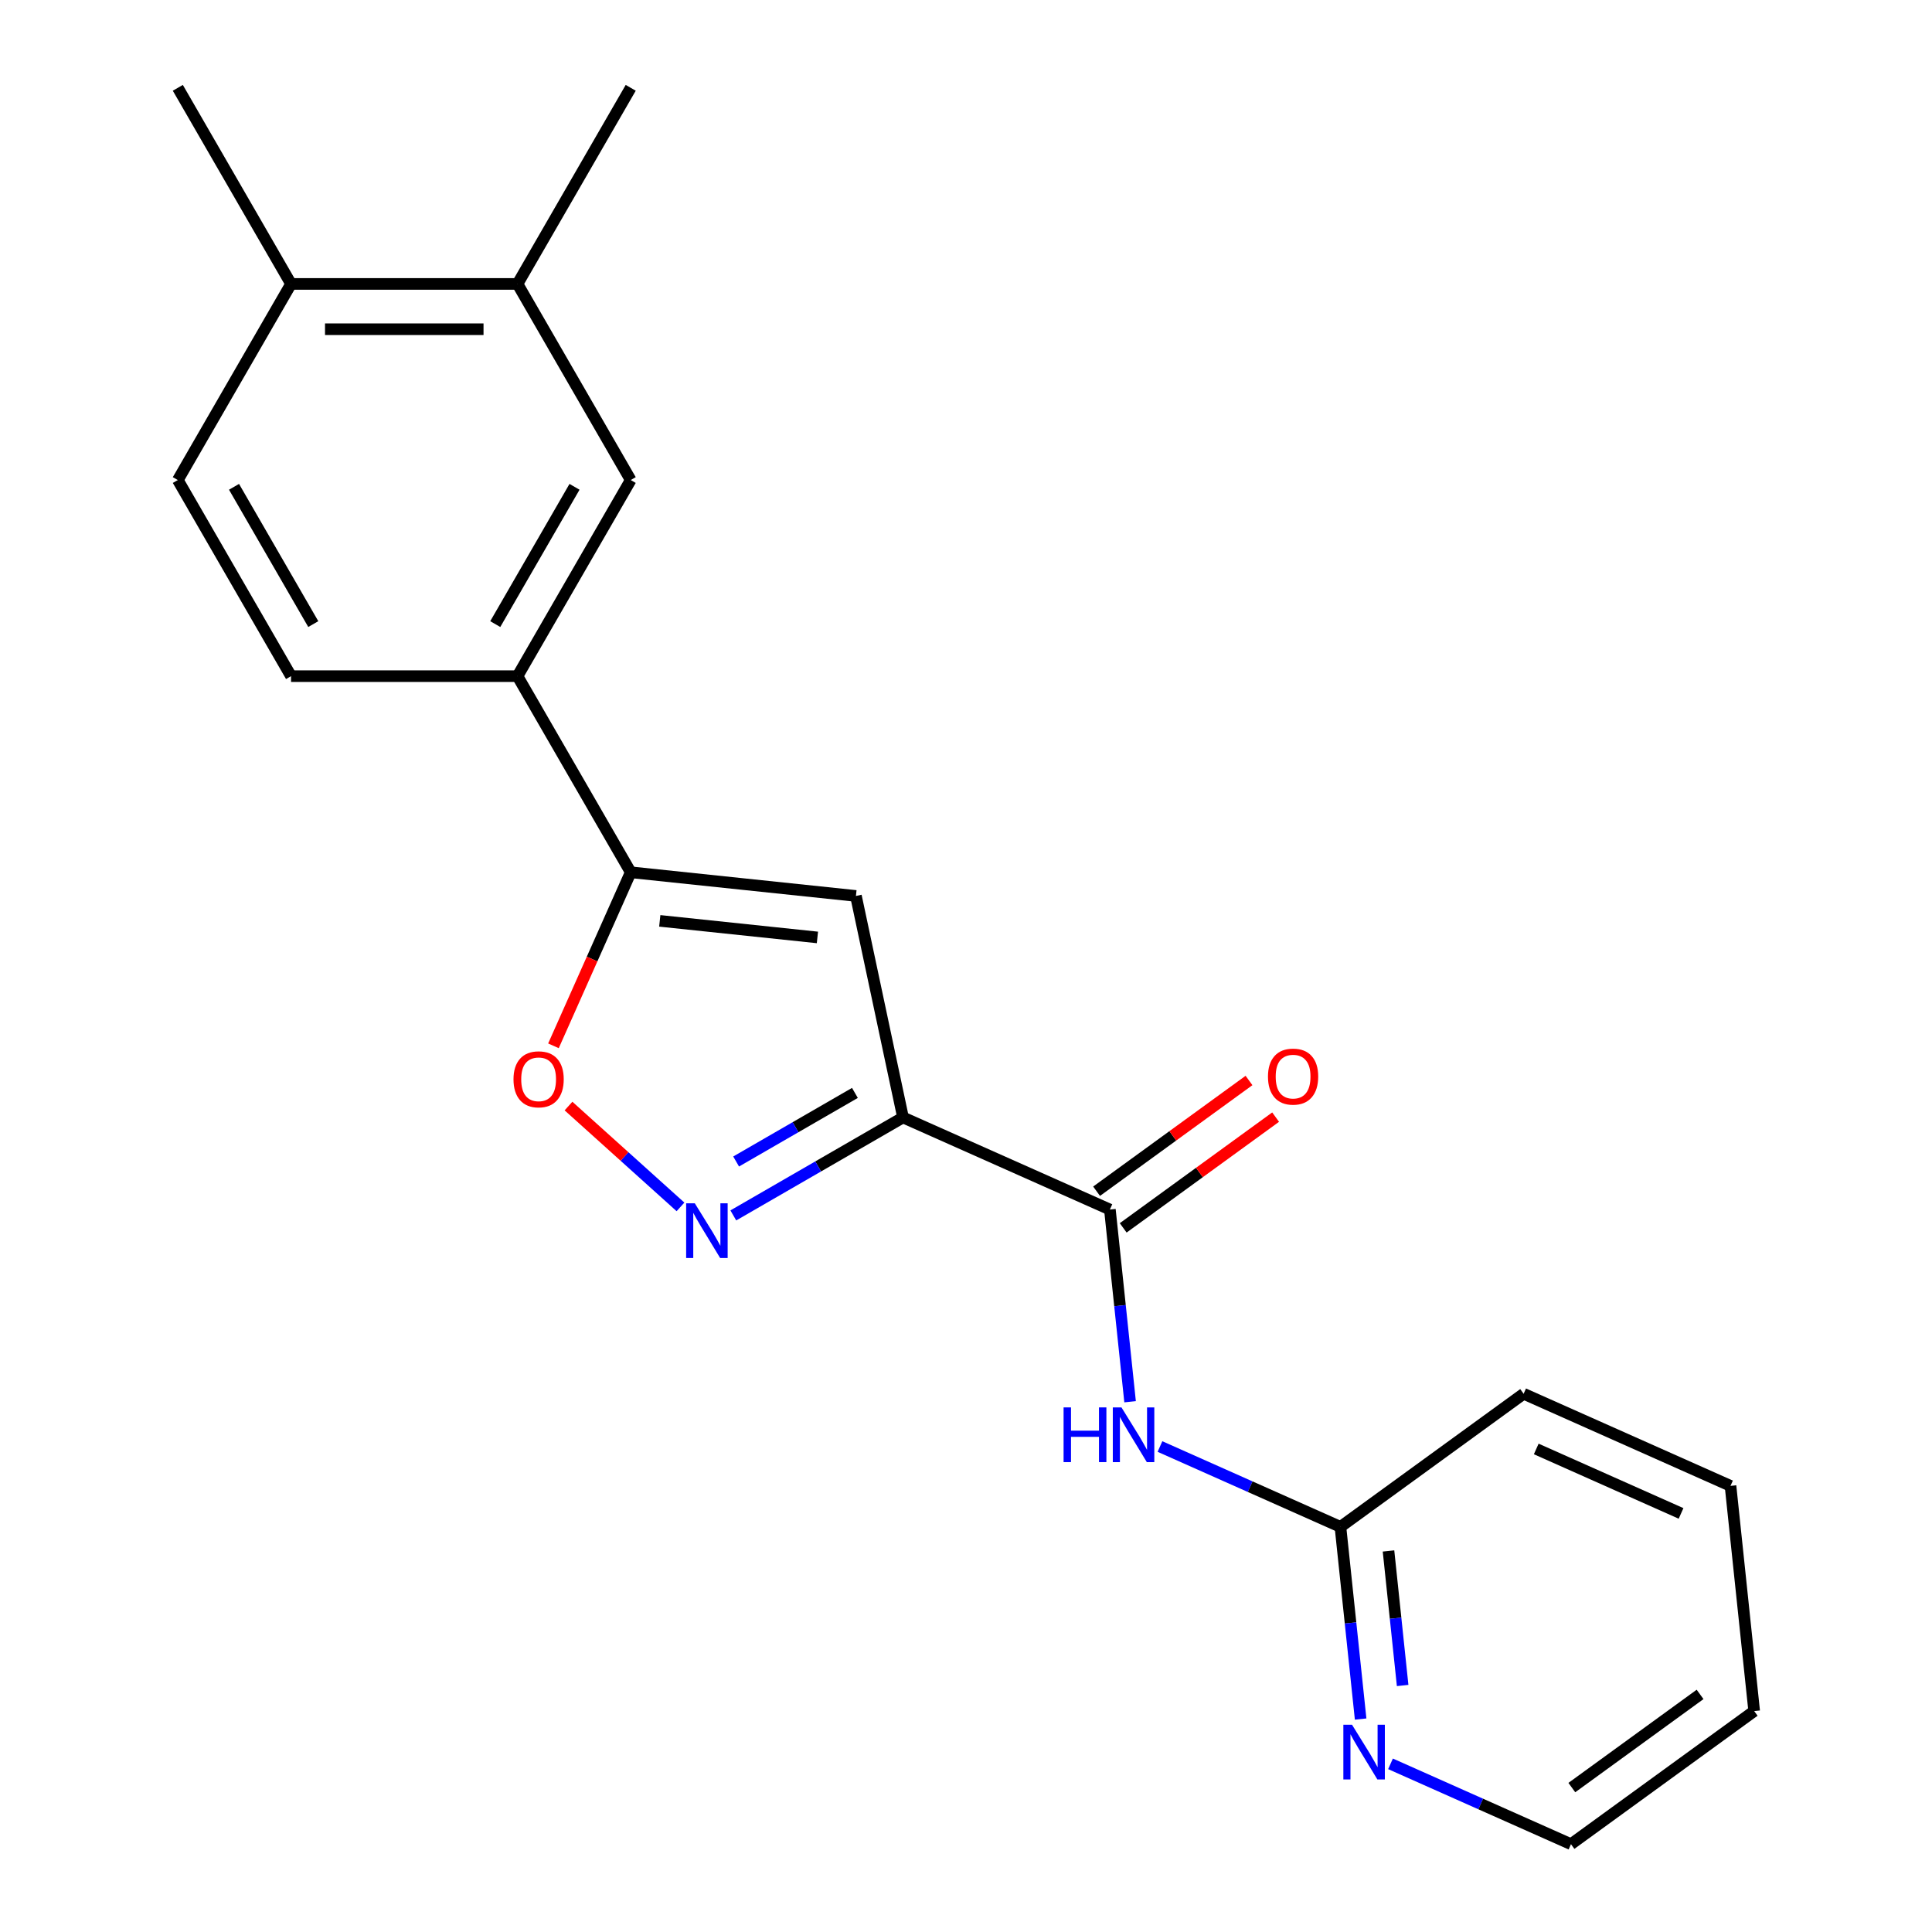 <?xml version='1.0' encoding='iso-8859-1'?>
<svg version='1.1' baseProfile='full'
              xmlns='http://www.w3.org/2000/svg'
                      xmlns:rdkit='http://www.rdkit.org/xml'
                      xmlns:xlink='http://www.w3.org/1999/xlink'
                  xml:space='preserve'
width='1000px' height='1000px' viewBox='0 0 1000 1000'>
<!-- END OF HEADER -->
<rect style='opacity:1.0;fill:#FFFFFF;stroke:none' width='1000' height='1000' x='0' y='0'> </rect>
<path class='bond-0' d='M 467.399,578.386 L 423.481,603.743' style='fill:none;fill-rule:evenodd;stroke:#000000;stroke-width:6px;stroke-linecap:butt;stroke-linejoin:miter;stroke-opacity:1' />
<path class='bond-0' d='M 423.481,603.743 L 379.562,629.099' style='fill:none;fill-rule:evenodd;stroke:#0000FF;stroke-width:6px;stroke-linecap:butt;stroke-linejoin:miter;stroke-opacity:1' />
<path class='bond-0' d='M 442.502,565.692 L 411.759,583.441' style='fill:none;fill-rule:evenodd;stroke:#000000;stroke-width:6px;stroke-linecap:butt;stroke-linejoin:miter;stroke-opacity:1' />
<path class='bond-0' d='M 411.759,583.441 L 381.016,601.191' style='fill:none;fill-rule:evenodd;stroke:#0000FF;stroke-width:6px;stroke-linecap:butt;stroke-linejoin:miter;stroke-opacity:1' />
<path class='bond-1' d='M 467.399,578.386 L 443.03,463.737' style='fill:none;fill-rule:evenodd;stroke:#000000;stroke-width:6px;stroke-linecap:butt;stroke-linejoin:miter;stroke-opacity:1' />
<path class='bond-3' d='M 467.399,578.386 L 574.477,626.06' style='fill:none;fill-rule:evenodd;stroke:#000000;stroke-width:6px;stroke-linecap:butt;stroke-linejoin:miter;stroke-opacity:1' />
<path class='bond-4' d='M 352.221,624.683 L 323.239,598.587' style='fill:none;fill-rule:evenodd;stroke:#0000FF;stroke-width:6px;stroke-linecap:butt;stroke-linejoin:miter;stroke-opacity:1' />
<path class='bond-4' d='M 323.239,598.587 L 294.257,572.492' style='fill:none;fill-rule:evenodd;stroke:#FF0000;stroke-width:6px;stroke-linecap:butt;stroke-linejoin:miter;stroke-opacity:1' />
<path class='bond-2' d='M 443.03,463.737 L 326.461,451.485' style='fill:none;fill-rule:evenodd;stroke:#000000;stroke-width:6px;stroke-linecap:butt;stroke-linejoin:miter;stroke-opacity:1' />
<path class='bond-2' d='M 423.094,485.213 L 341.496,476.636' style='fill:none;fill-rule:evenodd;stroke:#000000;stroke-width:6px;stroke-linecap:butt;stroke-linejoin:miter;stroke-opacity:1' />
<path class='bond-6' d='M 326.461,451.485 L 267.856,349.977' style='fill:none;fill-rule:evenodd;stroke:#000000;stroke-width:6px;stroke-linecap:butt;stroke-linejoin:miter;stroke-opacity:1' />
<path class='bond-21' d='M 326.461,451.485 L 306.464,496.398' style='fill:none;fill-rule:evenodd;stroke:#000000;stroke-width:6px;stroke-linecap:butt;stroke-linejoin:miter;stroke-opacity:1' />
<path class='bond-21' d='M 306.464,496.398 L 286.467,541.312' style='fill:none;fill-rule:evenodd;stroke:#FF0000;stroke-width:6px;stroke-linecap:butt;stroke-linejoin:miter;stroke-opacity:1' />
<path class='bond-5' d='M 574.477,626.06 L 579.704,675.799' style='fill:none;fill-rule:evenodd;stroke:#000000;stroke-width:6px;stroke-linecap:butt;stroke-linejoin:miter;stroke-opacity:1' />
<path class='bond-5' d='M 579.704,675.799 L 584.932,725.539' style='fill:none;fill-rule:evenodd;stroke:#0000FF;stroke-width:6px;stroke-linecap:butt;stroke-linejoin:miter;stroke-opacity:1' />
<path class='bond-11' d='M 581.366,635.543 L 620.814,606.882' style='fill:none;fill-rule:evenodd;stroke:#000000;stroke-width:6px;stroke-linecap:butt;stroke-linejoin:miter;stroke-opacity:1' />
<path class='bond-11' d='M 620.814,606.882 L 660.261,578.222' style='fill:none;fill-rule:evenodd;stroke:#FF0000;stroke-width:6px;stroke-linecap:butt;stroke-linejoin:miter;stroke-opacity:1' />
<path class='bond-11' d='M 567.587,616.578 L 607.035,587.917' style='fill:none;fill-rule:evenodd;stroke:#000000;stroke-width:6px;stroke-linecap:butt;stroke-linejoin:miter;stroke-opacity:1' />
<path class='bond-11' d='M 607.035,587.917 L 646.482,559.257' style='fill:none;fill-rule:evenodd;stroke:#FF0000;stroke-width:6px;stroke-linecap:butt;stroke-linejoin:miter;stroke-opacity:1' />
<path class='bond-8' d='M 600.399,748.715 L 647.102,769.509' style='fill:none;fill-rule:evenodd;stroke:#0000FF;stroke-width:6px;stroke-linecap:butt;stroke-linejoin:miter;stroke-opacity:1' />
<path class='bond-8' d='M 647.102,769.509 L 693.806,790.303' style='fill:none;fill-rule:evenodd;stroke:#000000;stroke-width:6px;stroke-linecap:butt;stroke-linejoin:miter;stroke-opacity:1' />
<path class='bond-7' d='M 267.856,349.977 L 326.461,248.47' style='fill:none;fill-rule:evenodd;stroke:#000000;stroke-width:6px;stroke-linecap:butt;stroke-linejoin:miter;stroke-opacity:1' />
<path class='bond-7' d='M 256.345,323.03 L 297.369,251.975' style='fill:none;fill-rule:evenodd;stroke:#000000;stroke-width:6px;stroke-linecap:butt;stroke-linejoin:miter;stroke-opacity:1' />
<path class='bond-13' d='M 267.856,349.977 L 150.645,349.977' style='fill:none;fill-rule:evenodd;stroke:#000000;stroke-width:6px;stroke-linecap:butt;stroke-linejoin:miter;stroke-opacity:1' />
<path class='bond-9' d='M 326.461,248.47 L 267.856,146.962' style='fill:none;fill-rule:evenodd;stroke:#000000;stroke-width:6px;stroke-linecap:butt;stroke-linejoin:miter;stroke-opacity:1' />
<path class='bond-10' d='M 693.806,790.303 L 699.034,840.042' style='fill:none;fill-rule:evenodd;stroke:#000000;stroke-width:6px;stroke-linecap:butt;stroke-linejoin:miter;stroke-opacity:1' />
<path class='bond-10' d='M 699.034,840.042 L 704.261,889.781' style='fill:none;fill-rule:evenodd;stroke:#0000FF;stroke-width:6px;stroke-linecap:butt;stroke-linejoin:miter;stroke-opacity:1' />
<path class='bond-10' d='M 718.688,802.774 L 722.347,837.592' style='fill:none;fill-rule:evenodd;stroke:#000000;stroke-width:6px;stroke-linecap:butt;stroke-linejoin:miter;stroke-opacity:1' />
<path class='bond-10' d='M 722.347,837.592 L 726.007,872.409' style='fill:none;fill-rule:evenodd;stroke:#0000FF;stroke-width:6px;stroke-linecap:butt;stroke-linejoin:miter;stroke-opacity:1' />
<path class='bond-17' d='M 693.806,790.303 L 788.631,721.408' style='fill:none;fill-rule:evenodd;stroke:#000000;stroke-width:6px;stroke-linecap:butt;stroke-linejoin:miter;stroke-opacity:1' />
<path class='bond-15' d='M 267.856,146.962 L 326.461,45.455' style='fill:none;fill-rule:evenodd;stroke:#000000;stroke-width:6px;stroke-linecap:butt;stroke-linejoin:miter;stroke-opacity:1' />
<path class='bond-23' d='M 267.856,146.962 L 150.645,146.962' style='fill:none;fill-rule:evenodd;stroke:#000000;stroke-width:6px;stroke-linecap:butt;stroke-linejoin:miter;stroke-opacity:1' />
<path class='bond-23' d='M 250.274,170.404 L 168.226,170.404' style='fill:none;fill-rule:evenodd;stroke:#000000;stroke-width:6px;stroke-linecap:butt;stroke-linejoin:miter;stroke-opacity:1' />
<path class='bond-16' d='M 719.728,912.958 L 766.432,933.752' style='fill:none;fill-rule:evenodd;stroke:#0000FF;stroke-width:6px;stroke-linecap:butt;stroke-linejoin:miter;stroke-opacity:1' />
<path class='bond-16' d='M 766.432,933.752 L 813.135,954.545' style='fill:none;fill-rule:evenodd;stroke:#000000;stroke-width:6px;stroke-linecap:butt;stroke-linejoin:miter;stroke-opacity:1' />
<path class='bond-12' d='M 150.645,146.962 L 92.039,248.47' style='fill:none;fill-rule:evenodd;stroke:#000000;stroke-width:6px;stroke-linecap:butt;stroke-linejoin:miter;stroke-opacity:1' />
<path class='bond-18' d='M 150.645,146.962 L 92.039,45.455' style='fill:none;fill-rule:evenodd;stroke:#000000;stroke-width:6px;stroke-linecap:butt;stroke-linejoin:miter;stroke-opacity:1' />
<path class='bond-14' d='M 150.645,349.977 L 92.039,248.47' style='fill:none;fill-rule:evenodd;stroke:#000000;stroke-width:6px;stroke-linecap:butt;stroke-linejoin:miter;stroke-opacity:1' />
<path class='bond-14' d='M 162.155,323.03 L 121.132,251.975' style='fill:none;fill-rule:evenodd;stroke:#000000;stroke-width:6px;stroke-linecap:butt;stroke-linejoin:miter;stroke-opacity:1' />
<path class='bond-22' d='M 813.135,954.545 L 907.961,885.651' style='fill:none;fill-rule:evenodd;stroke:#000000;stroke-width:6px;stroke-linecap:butt;stroke-linejoin:miter;stroke-opacity:1' />
<path class='bond-22' d='M 813.58,925.246 L 879.958,877.02' style='fill:none;fill-rule:evenodd;stroke:#000000;stroke-width:6px;stroke-linecap:butt;stroke-linejoin:miter;stroke-opacity:1' />
<path class='bond-20' d='M 788.631,721.408 L 895.709,769.082' style='fill:none;fill-rule:evenodd;stroke:#000000;stroke-width:6px;stroke-linecap:butt;stroke-linejoin:miter;stroke-opacity:1' />
<path class='bond-20' d='M 795.158,749.975 L 870.112,783.346' style='fill:none;fill-rule:evenodd;stroke:#000000;stroke-width:6px;stroke-linecap:butt;stroke-linejoin:miter;stroke-opacity:1' />
<path class='bond-19' d='M 907.961,885.651 L 895.709,769.082' style='fill:none;fill-rule:evenodd;stroke:#000000;stroke-width:6px;stroke-linecap:butt;stroke-linejoin:miter;stroke-opacity:1' />
<path  class='atom-1' d='M 359.632 622.832
L 368.912 637.832
Q 369.832 639.312, 371.312 641.992
Q 372.792 644.672, 372.872 644.832
L 372.872 622.832
L 376.632 622.832
L 376.632 651.152
L 372.752 651.152
L 362.792 634.752
Q 361.632 632.832, 360.392 630.632
Q 359.192 628.432, 358.832 627.752
L 358.832 651.152
L 355.152 651.152
L 355.152 622.832
L 359.632 622.832
' fill='#0000FF'/>
<path  class='atom-5' d='M 265.787 558.642
Q 265.787 551.842, 269.147 548.042
Q 272.507 544.242, 278.787 544.242
Q 285.067 544.242, 288.427 548.042
Q 291.787 551.842, 291.787 558.642
Q 291.787 565.522, 288.387 569.442
Q 284.987 573.322, 278.787 573.322
Q 272.547 573.322, 269.147 569.442
Q 265.787 565.562, 265.787 558.642
M 278.787 570.122
Q 283.107 570.122, 285.427 567.242
Q 287.787 564.322, 287.787 558.642
Q 287.787 553.082, 285.427 550.282
Q 283.107 547.442, 278.787 547.442
Q 274.467 547.442, 272.107 550.242
Q 269.787 553.042, 269.787 558.642
Q 269.787 564.362, 272.107 567.242
Q 274.467 570.122, 278.787 570.122
' fill='#FF0000'/>
<path  class='atom-6' d='M 550.508 728.469
L 554.348 728.469
L 554.348 740.509
L 568.828 740.509
L 568.828 728.469
L 572.668 728.469
L 572.668 756.789
L 568.828 756.789
L 568.828 743.709
L 554.348 743.709
L 554.348 756.789
L 550.508 756.789
L 550.508 728.469
' fill='#0000FF'/>
<path  class='atom-6' d='M 580.468 728.469
L 589.748 743.469
Q 590.668 744.949, 592.148 747.629
Q 593.628 750.309, 593.708 750.469
L 593.708 728.469
L 597.468 728.469
L 597.468 756.789
L 593.588 756.789
L 583.628 740.389
Q 582.468 738.469, 581.228 736.269
Q 580.028 734.069, 579.668 733.389
L 579.668 756.789
L 575.988 756.789
L 575.988 728.469
L 580.468 728.469
' fill='#0000FF'/>
<path  class='atom-11' d='M 699.798 892.712
L 709.078 907.712
Q 709.998 909.192, 711.478 911.872
Q 712.958 914.552, 713.038 914.712
L 713.038 892.712
L 716.798 892.712
L 716.798 921.032
L 712.918 921.032
L 702.958 904.632
Q 701.798 902.712, 700.558 900.512
Q 699.358 898.312, 698.998 897.632
L 698.998 921.032
L 695.318 921.032
L 695.318 892.712
L 699.798 892.712
' fill='#0000FF'/>
<path  class='atom-12' d='M 656.302 557.245
Q 656.302 550.445, 659.662 546.645
Q 663.022 542.845, 669.302 542.845
Q 675.582 542.845, 678.942 546.645
Q 682.302 550.445, 682.302 557.245
Q 682.302 564.125, 678.902 568.045
Q 675.502 571.925, 669.302 571.925
Q 663.062 571.925, 659.662 568.045
Q 656.302 564.165, 656.302 557.245
M 669.302 568.725
Q 673.622 568.725, 675.942 565.845
Q 678.302 562.925, 678.302 557.245
Q 678.302 551.685, 675.942 548.885
Q 673.622 546.045, 669.302 546.045
Q 664.982 546.045, 662.622 548.845
Q 660.302 551.645, 660.302 557.245
Q 660.302 562.965, 662.622 565.845
Q 664.982 568.725, 669.302 568.725
' fill='#FF0000'/>
</svg>

